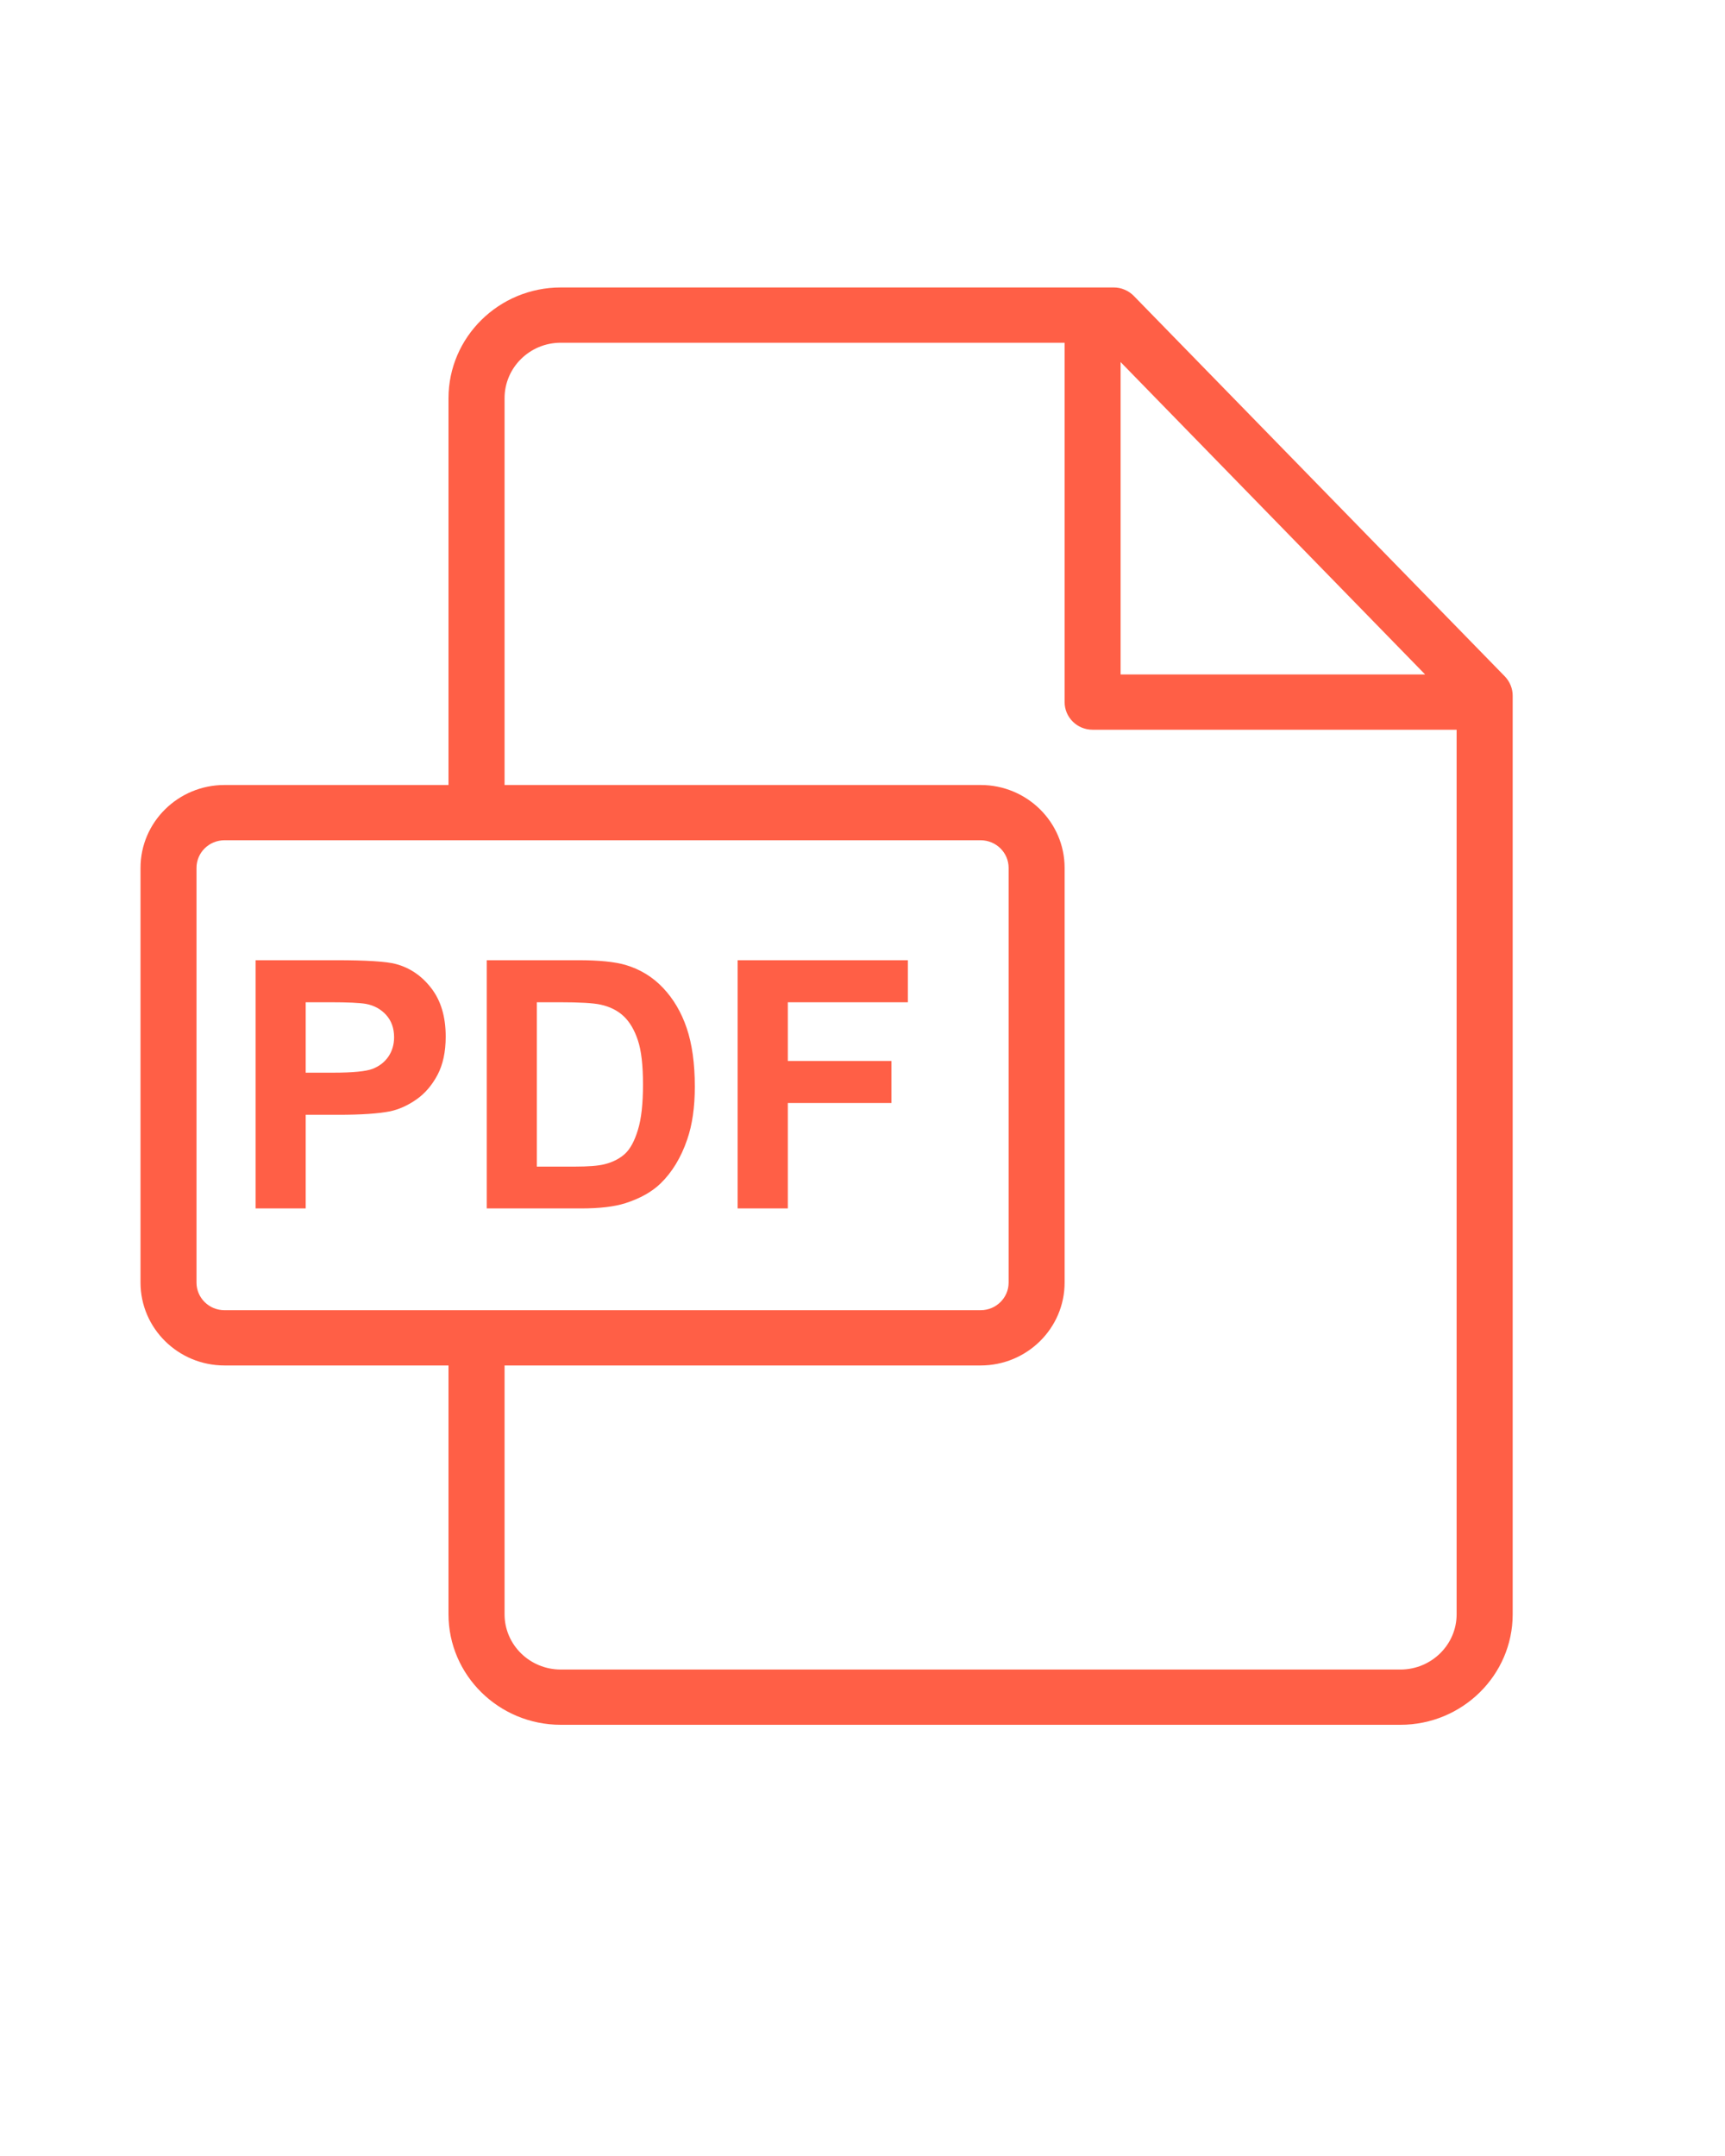 <?xml version="1.0" encoding="UTF-8"?>
<svg xmlns="http://www.w3.org/2000/svg" width="24" height="30" viewBox="0 0 24 30" fill="none">
  <g id="Frame">
    <g id="Group">
      <path id="Vector" d="M20.937 9.412L15.775 4.118C15.739 4.081 15.695 4.051 15.647 4.031C15.599 4.01 15.547 4 15.494 4H7.802C6.941 4 6.24 4.691 6.24 5.541V10.923H3.123C2.479 10.923 1.955 11.44 1.955 12.076V17.847C1.955 18.483 2.479 19 3.123 19H6.24V22.462C6.24 23.31 6.941 24 7.802 24H19.484C20.345 24 21.046 23.31 21.046 22.463V9.679C21.046 9.58 21.006 9.484 20.937 9.412ZM15.591 5.038L19.828 9.385H15.591V5.038ZM3.123 18.231C2.908 18.231 2.734 18.059 2.734 17.847V12.076C2.734 11.864 2.908 11.692 3.123 11.692H13.644C13.858 11.692 14.033 11.864 14.033 12.076V17.847C14.033 18.059 13.858 18.231 13.644 18.231H3.123ZM20.266 22.463C20.266 22.886 19.915 23.231 19.484 23.231H7.802C7.37 23.231 7.02 22.886 7.02 22.462V19H13.644C14.288 19 14.812 18.483 14.812 17.847V12.076C14.812 11.44 14.288 10.923 13.644 10.923H7.02V5.541C7.02 5.115 7.37 4.769 7.802 4.769H14.812V9.769C14.812 9.982 14.986 10.154 15.201 10.154H20.266V22.463Z" fill="#FF5F46"></path>
      <path id="Vector_2" d="M6.001 13.751C5.868 13.578 5.702 13.465 5.504 13.413C5.375 13.379 5.099 13.361 4.675 13.361H3.556V16.815H4.253V15.512H4.708C5.023 15.512 5.264 15.496 5.431 15.463C5.553 15.436 5.674 15.382 5.793 15.299C5.911 15.217 6.009 15.103 6.086 14.959C6.163 14.814 6.201 14.636 6.201 14.424C6.201 14.149 6.135 13.925 6.001 13.751ZM5.404 14.702C5.351 14.779 5.279 14.835 5.186 14.872C5.093 14.908 4.909 14.926 4.635 14.926H4.253V13.946H4.59C4.841 13.946 5.008 13.954 5.092 13.969C5.205 13.99 5.298 14.041 5.372 14.122C5.446 14.204 5.483 14.308 5.483 14.433C5.483 14.535 5.456 14.625 5.404 14.702ZM9.554 14.305C9.479 14.084 9.369 13.898 9.224 13.745C9.08 13.593 8.906 13.487 8.704 13.427C8.553 13.383 8.334 13.361 8.046 13.361H6.772V16.815H8.084C8.341 16.815 8.547 16.791 8.701 16.742C8.907 16.676 9.07 16.584 9.191 16.467C9.351 16.311 9.475 16.108 9.561 15.856C9.632 15.651 9.667 15.406 9.667 15.121C9.667 14.798 9.629 14.526 9.554 14.305ZM8.875 15.723C8.828 15.878 8.768 15.989 8.693 16.057C8.618 16.124 8.524 16.172 8.411 16.2C8.325 16.222 8.184 16.233 7.99 16.233H7.469V13.946H7.782C8.067 13.946 8.257 13.957 8.355 13.979C8.485 14.007 8.593 14.061 8.678 14.141C8.762 14.221 8.828 14.333 8.875 14.476C8.923 14.619 8.946 14.824 8.946 15.091C8.946 15.358 8.923 15.569 8.875 15.723ZM12.631 13.946V13.361H10.263V16.815H10.961V15.348H12.402V14.763H10.961V13.946H12.631Z" fill="#FF5F46"></path>
    </g>
  </g>
</svg>
